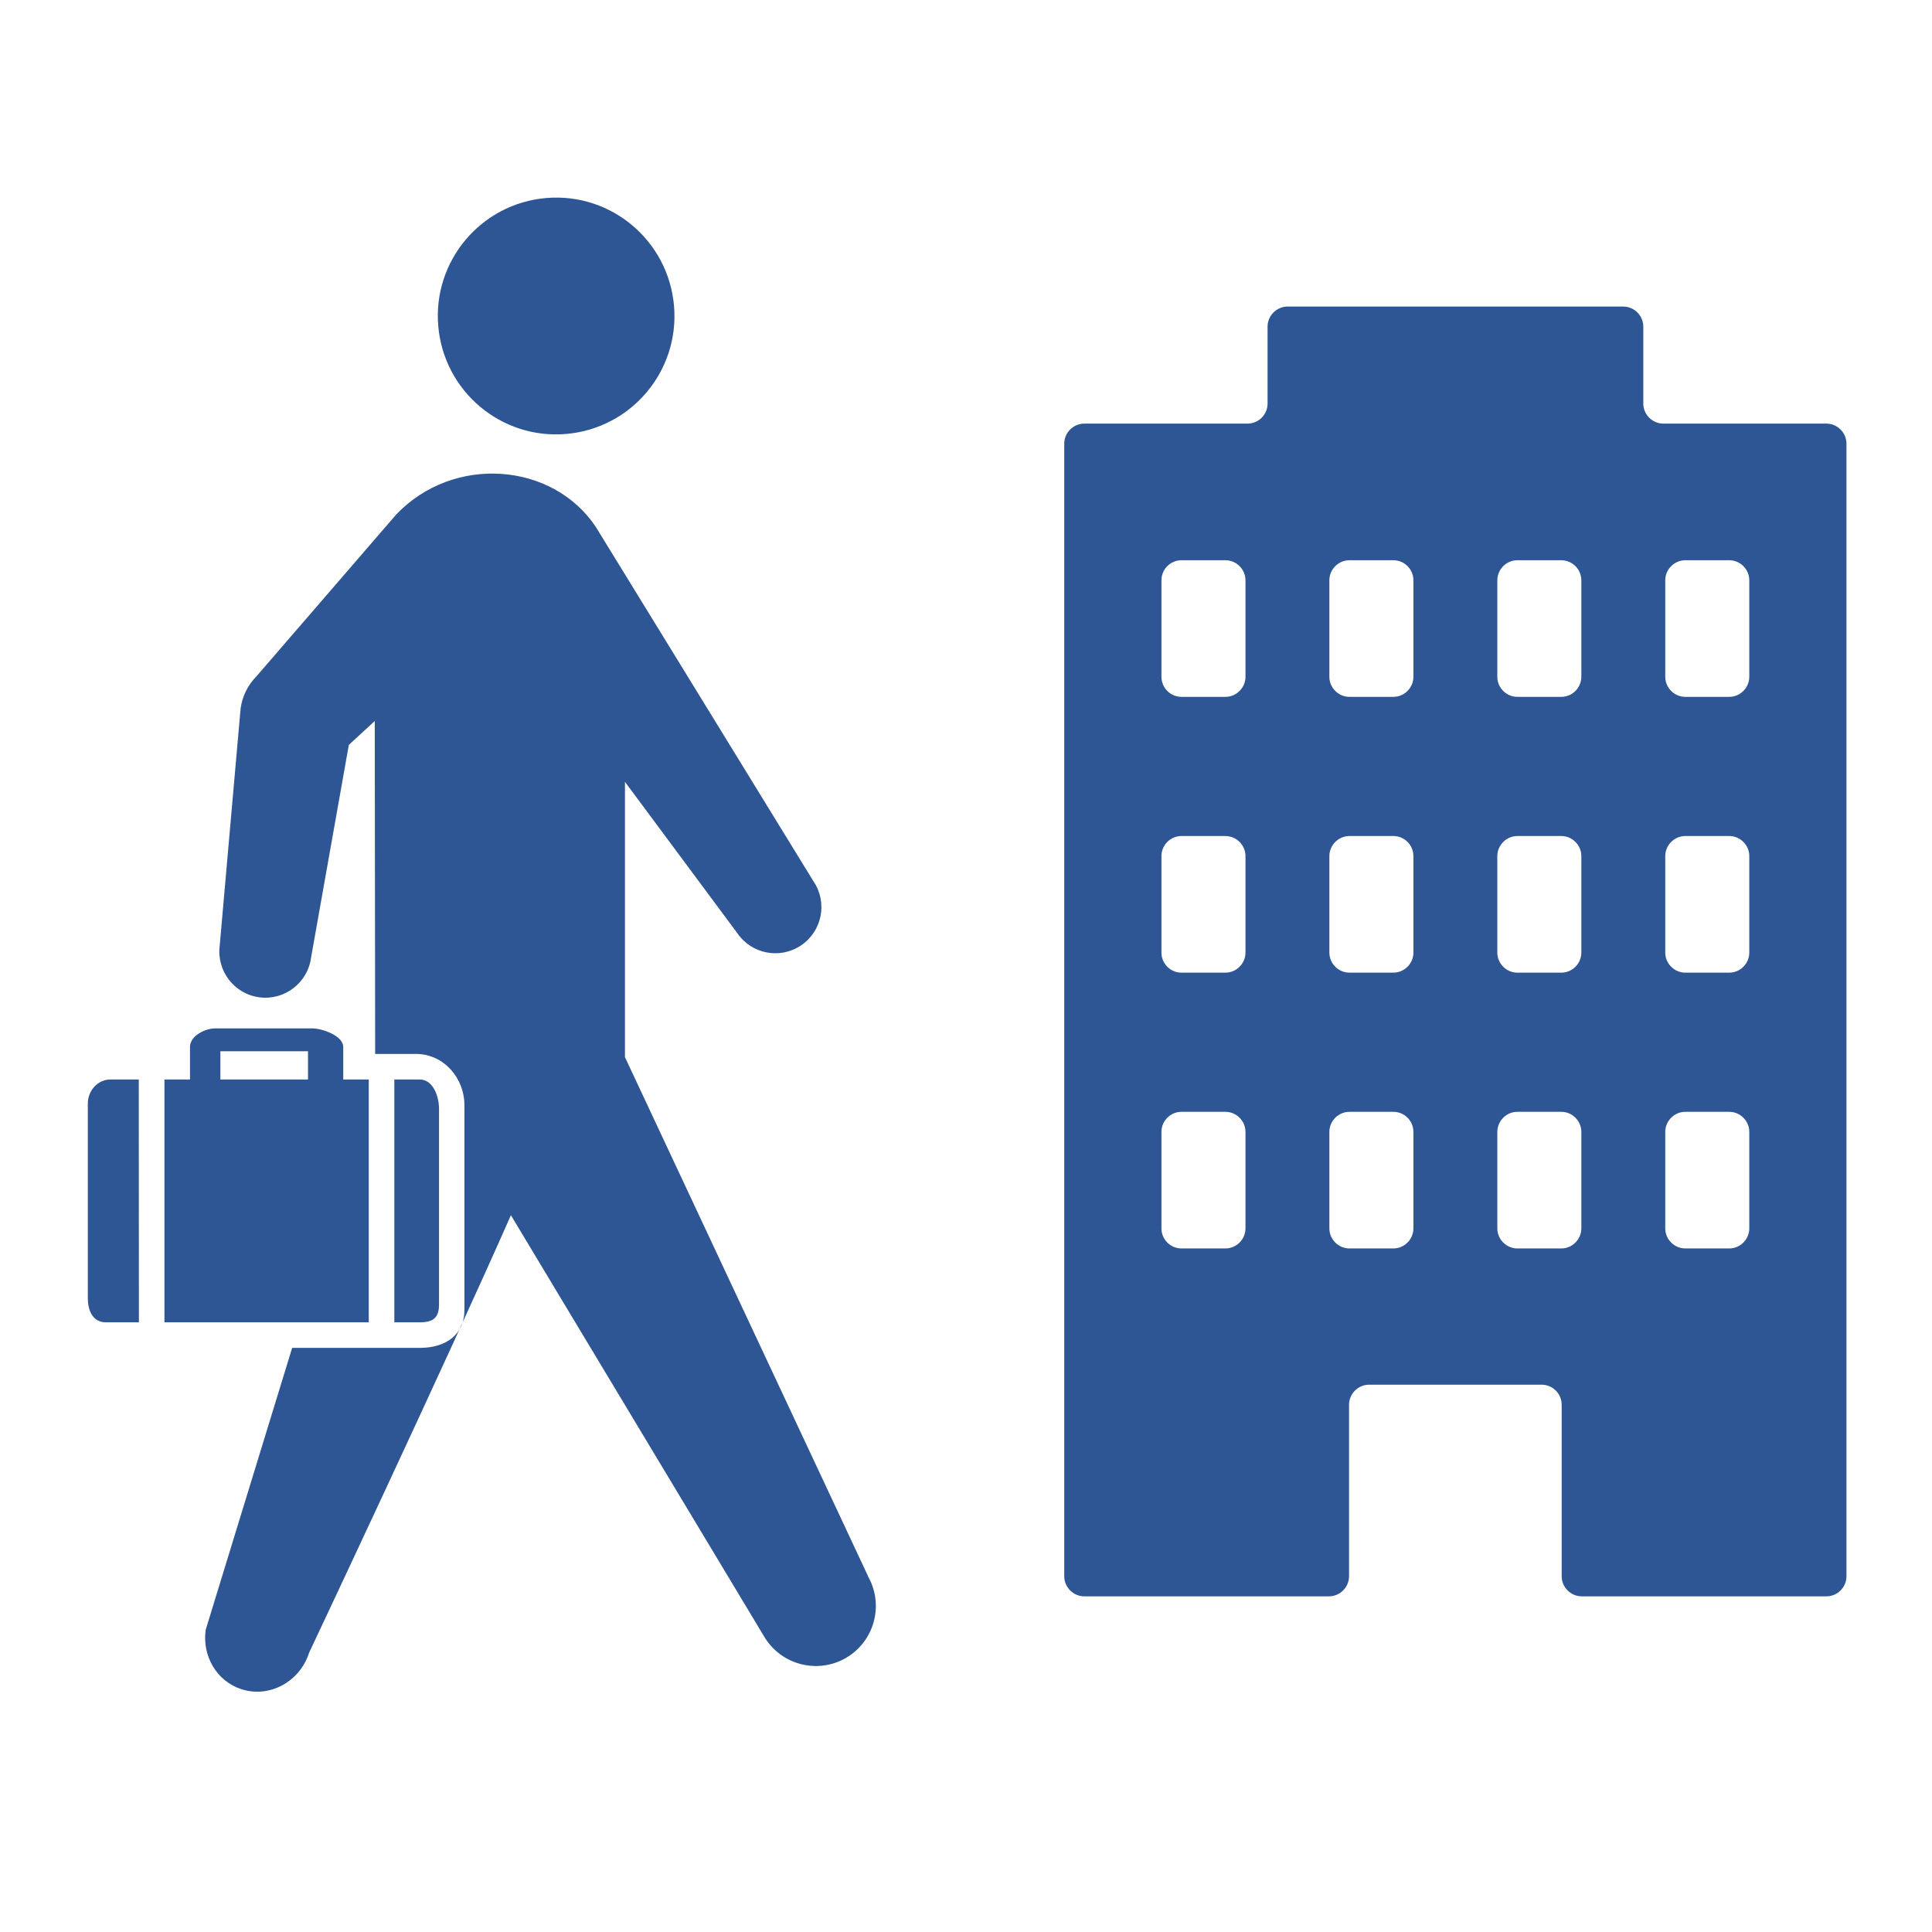 <svg width="88" height="88" viewBox="0 0 88 88" fill="none" xmlns="http://www.w3.org/2000/svg">
<path d="M75.763 19.295C75.263 19.295 74.85 18.881 74.85 18.381V14.877C74.85 14.376 74.437 13.963 73.936 13.963H58.649C58.149 13.963 57.736 14.376 57.736 14.877V18.381C57.736 18.881 57.329 19.295 56.823 19.295H49.389C48.888 19.295 48.475 19.708 48.475 20.209V71.797C48.475 72.297 48.888 72.711 49.389 72.711H60.534C61.034 72.711 61.447 72.297 61.447 71.797V63.985C61.447 63.484 61.86 63.071 62.361 63.071H70.219C70.725 63.071 71.132 63.484 71.132 63.985V71.797C71.132 72.297 71.546 72.711 72.046 72.711H83.191C83.697 72.711 84.104 72.297 84.104 71.797V20.209C84.104 19.708 83.691 19.295 83.191 19.295H75.763ZM56.73 55.951C56.73 56.452 56.317 56.865 55.816 56.865H53.815C53.309 56.865 52.902 56.452 52.902 55.951V51.556C52.902 51.056 53.309 50.642 53.815 50.642H55.816C56.317 50.642 56.73 51.056 56.73 51.556V55.951ZM56.73 43.389C56.73 43.89 56.317 44.303 55.816 44.303H53.815C53.309 44.303 52.902 43.89 52.902 43.389V38.994C52.902 38.493 53.309 38.08 53.815 38.08H55.816C56.317 38.08 56.73 38.493 56.73 38.994V43.389ZM56.73 30.827C56.73 31.327 56.317 31.741 55.816 31.741H53.815C53.309 31.741 52.902 31.327 52.902 30.827V26.432C52.902 25.931 53.309 25.518 53.815 25.518H55.816C56.317 25.518 56.73 25.931 56.73 26.432V30.827ZM64.379 55.951C64.379 56.452 63.966 56.865 63.466 56.865H61.465C60.964 56.865 60.551 56.452 60.551 55.951V51.556C60.551 51.056 60.964 50.642 61.465 50.642H63.466C63.972 50.642 64.379 51.056 64.379 51.556V55.951ZM64.379 43.389C64.379 43.89 63.966 44.303 63.466 44.303H61.465C60.964 44.303 60.551 43.89 60.551 43.389V38.994C60.551 38.493 60.964 38.08 61.465 38.08H63.466C63.972 38.08 64.379 38.493 64.379 38.994V43.389ZM64.379 30.827C64.379 31.327 63.966 31.741 63.466 31.741H61.465C60.964 31.741 60.551 31.327 60.551 30.827V26.432C60.551 25.931 60.964 25.518 61.465 25.518H63.466C63.972 25.518 64.379 25.931 64.379 26.432V30.827ZM72.028 55.951C72.028 56.452 71.615 56.865 71.115 56.865H69.114C68.614 56.865 68.201 56.452 68.201 55.951V51.556C68.201 51.056 68.614 50.642 69.114 50.642H71.115C71.615 50.642 72.028 51.056 72.028 51.556V55.951ZM72.028 43.389C72.028 43.89 71.615 44.303 71.115 44.303H69.114C68.614 44.303 68.201 43.89 68.201 43.389V38.994C68.201 38.493 68.614 38.08 69.114 38.08H71.115C71.615 38.08 72.028 38.493 72.028 38.994V43.389ZM72.028 30.827C72.028 31.327 71.615 31.741 71.115 31.741H69.114C68.614 31.741 68.201 31.327 68.201 30.827V26.432C68.201 25.931 68.614 25.518 69.114 25.518H71.115C71.615 25.518 72.028 25.931 72.028 26.432V30.827ZM79.678 55.951C79.678 56.452 79.265 56.865 78.764 56.865H76.763C76.263 56.865 75.85 56.452 75.85 55.951V51.556C75.85 51.056 76.263 50.642 76.763 50.642H78.764C79.265 50.642 79.678 51.056 79.678 51.556V55.951ZM79.678 43.389C79.678 43.89 79.265 44.303 78.764 44.303H76.763C76.263 44.303 75.85 43.89 75.85 43.389V38.994C75.85 38.493 76.263 38.08 76.763 38.08H78.764C79.265 38.08 79.678 38.493 79.678 38.994V43.389ZM79.678 30.827C79.678 31.327 79.265 31.741 78.764 31.741H76.763C76.263 31.741 75.85 31.327 75.85 30.827V26.432C75.85 25.931 76.263 25.518 76.763 25.518H78.764C79.265 25.518 79.678 25.931 79.678 26.432V30.827Z" fill="#2E5695"/>
<path d="M30.701 13.933C30.956 16.902 28.758 19.51 25.791 19.766C22.824 20.023 20.218 17.822 19.962 14.853C19.706 11.89 21.905 9.276 24.872 9.02C27.839 8.764 30.445 10.965 30.701 13.933Z" fill="#2E5695"/>
<path d="M39.541 71.797L28.466 48.151V48.104V35.612L33.579 42.498C34.23 43.459 35.533 43.709 36.493 43.057C37.453 42.405 37.703 41.101 37.052 40.141L31.386 30.914L27.134 23.993C25.173 21.059 20.665 20.692 18.048 23.434L11.684 30.803C11.271 31.217 11.032 31.741 10.957 32.282V32.34C10.951 32.369 10.945 32.398 10.945 32.428L10.008 43.069C9.857 44.216 10.666 45.275 11.812 45.426C12.958 45.578 14.016 44.769 14.168 43.622L15.889 33.929L17.07 32.841L17.088 48.005H18.938C20.264 48.005 21.16 49.17 21.154 50.334V59.648C21.16 60.812 20.287 61.394 19.124 61.394H13.307L9.369 74.236C9.2 75.423 9.869 76.582 11.003 76.943C12.277 77.35 13.656 76.605 14.08 75.278C14.08 75.278 20.334 62.017 23.271 55.352L34.783 74.504C35.533 75.814 37.197 76.273 38.512 75.528C39.826 74.777 40.28 73.107 39.536 71.797H39.541Z" fill="#2E5695"/>
<path d="M6.327 49.169H5.032C4.461 49.169 4 49.663 4 50.274V59.125C4 59.736 4.252 60.23 4.823 60.23H6.327L6.321 49.169H6.327Z" fill="#2E5695"/>
<path d="M19.124 49.17H17.961V60.23H19.124C19.729 60.23 19.997 60.024 19.997 59.419V50.507C19.997 49.902 19.706 49.17 19.124 49.17Z" fill="#2E5695"/>
<path d="M7.49 60.23H16.797V49.17H15.634V47.685C15.634 47.19 14.703 46.841 14.209 46.841H9.817C9.323 46.841 8.654 47.19 8.654 47.685V49.17H7.49V60.23ZM10.038 47.883H14.029V49.17H10.038V47.883Z" fill="#2E5695"/>
</svg>
